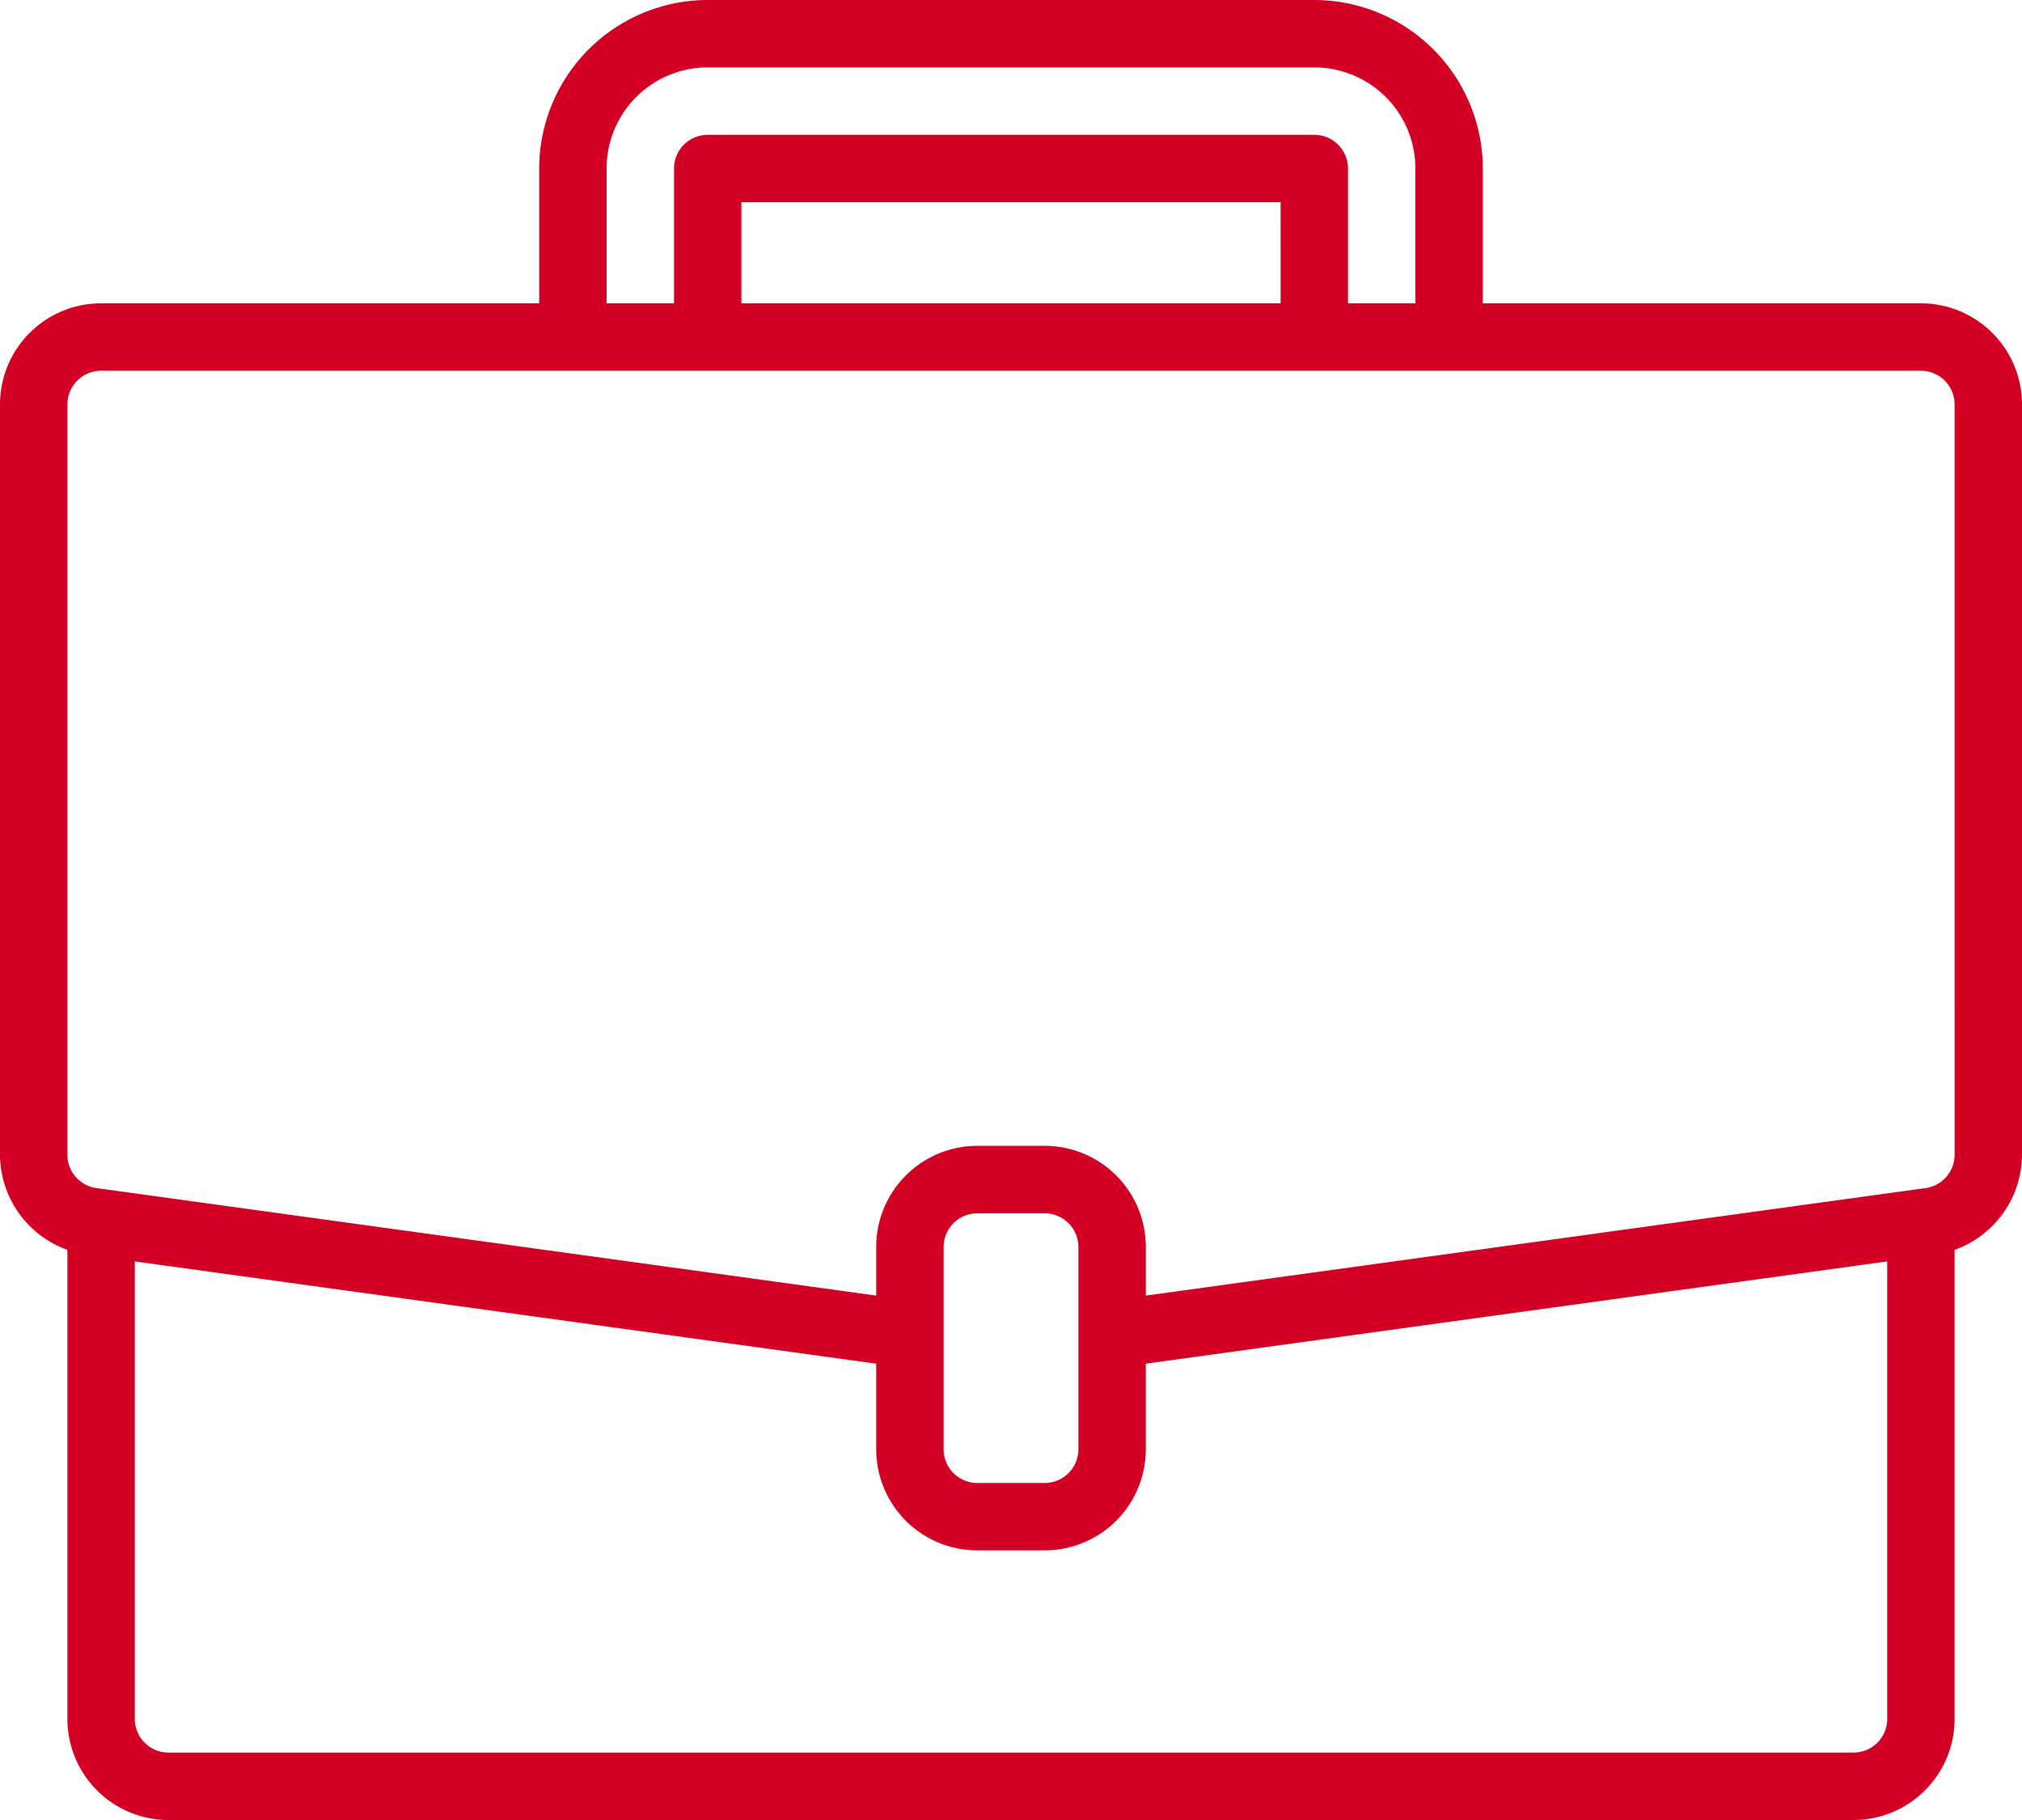 <svg xmlns="http://www.w3.org/2000/svg" width="158" height="142.2" viewBox="0 0 158 142.2"><defs><style>.a{fill:#d30024;}</style></defs><path class="a" d="M150.1,23.7H115.867V13.167A13.182,13.182,0,0,0,102.7,0H55.3A13.182,13.182,0,0,0,42.133,13.167V23.7H7.9A7.9,7.9,0,0,0,0,31.6V90.217a7.934,7.934,0,0,0,5.267,7.435V134.3a7.9,7.9,0,0,0,7.9,7.9H144.833a7.9,7.9,0,0,0,7.9-7.9V97.655A7.937,7.937,0,0,0,158,90.217V31.6a7.9,7.9,0,0,0-7.9-7.9ZM47.4,13.167a7.9,7.9,0,0,1,7.9-7.9h47.4a7.9,7.9,0,0,1,7.9,7.9V23.7h-5.267V13.167a2.633,2.633,0,0,0-2.633-2.633H55.3a2.633,2.633,0,0,0-2.633,2.633V23.7H47.4ZM100.067,23.7H57.933V15.8h42.133Zm47.4,110.6a2.633,2.633,0,0,1-2.633,2.633H13.167a2.633,2.633,0,0,1-2.633-2.633V98.557l57.933,7.99v6.686a7.9,7.9,0,0,0,7.9,7.9h5.267a7.9,7.9,0,0,0,7.9-7.9v-6.686l57.933-7.99Zm-63.2-21.067a2.633,2.633,0,0,1-2.633,2.633H76.367a2.633,2.633,0,0,1-2.633-2.633v-15.8A2.633,2.633,0,0,1,76.367,94.8h5.267a2.633,2.633,0,0,1,2.633,2.633Zm68.467-23.016a2.633,2.633,0,0,1-2.264,2.61l-.73.1-60.205,8.3v-3.8a7.9,7.9,0,0,0-7.9-7.9H76.367a7.9,7.9,0,0,0-7.9,7.9v3.8l-60.933-8.4a2.634,2.634,0,0,1-2.267-2.61V31.6A2.633,2.633,0,0,1,7.9,28.967H150.1a2.633,2.633,0,0,1,2.633,2.633Zm0,0"/></svg>